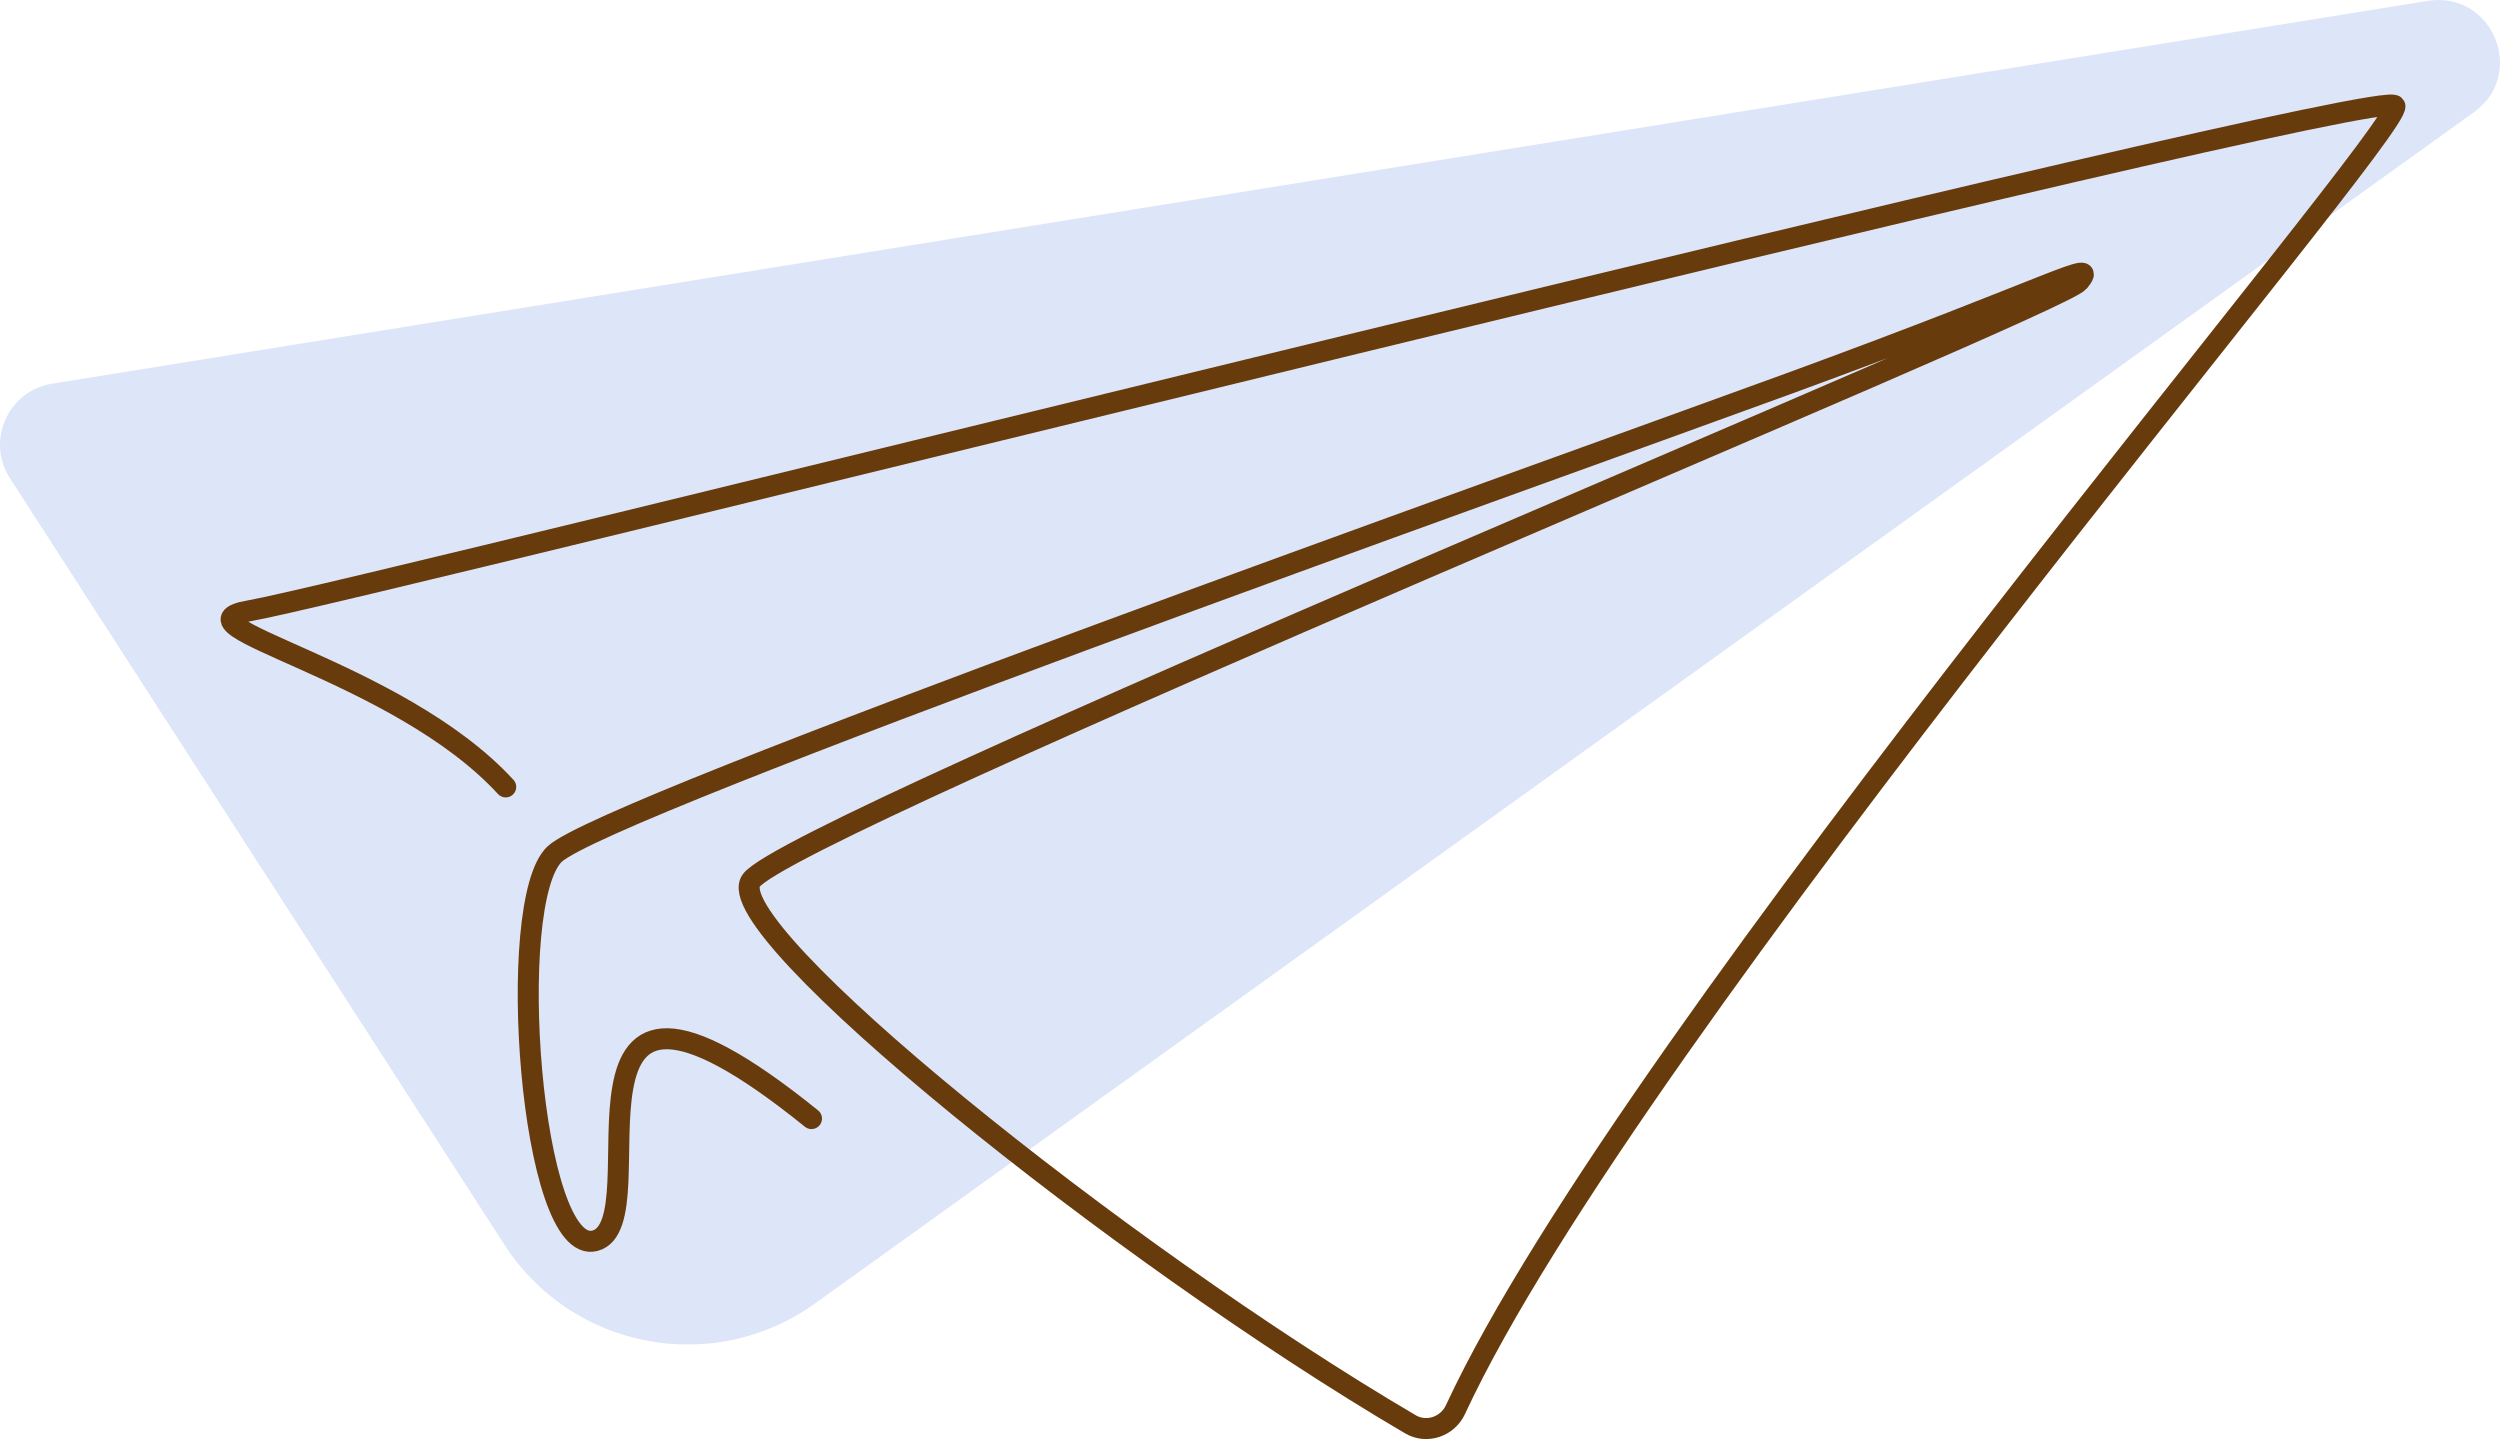 <?xml version="1.0" encoding="UTF-8"?> <svg xmlns="http://www.w3.org/2000/svg" width="119" height="69" viewBox="0 0 119 69" fill="none"><path d="M38.785 62.051L117.761 5.339C120.292 3.522 118.639 -0.454 115.558 0.043L2.488 18.262C0.385 18.601 -0.68 20.977 0.472 22.762L24.019 59.261C27.227 64.235 33.97 65.509 38.785 62.051Z" fill="#DDE5F9"></path><path d="M24.072 37.457C18.913 31.835 7.806 29.765 11.88 29.071C16.971 28.203 113.469 3.945 113.995 5.036C114.505 6.094 77.631 49.067 69.28 67.097C68.904 67.91 67.91 68.252 67.135 67.796C53.145 59.583 34.137 44.196 35.757 41.916C37.618 39.298 98.011 14.573 98.957 13.405C99.903 12.236 98.085 13.529 85.135 18.262C72.185 22.995 28.808 38.386 26.403 40.654C23.997 42.921 25.261 59.864 28.32 59.06C31.578 58.203 25.167 42.371 38.627 53.244" stroke="#683B0D" stroke-linecap="round"></path></svg> 